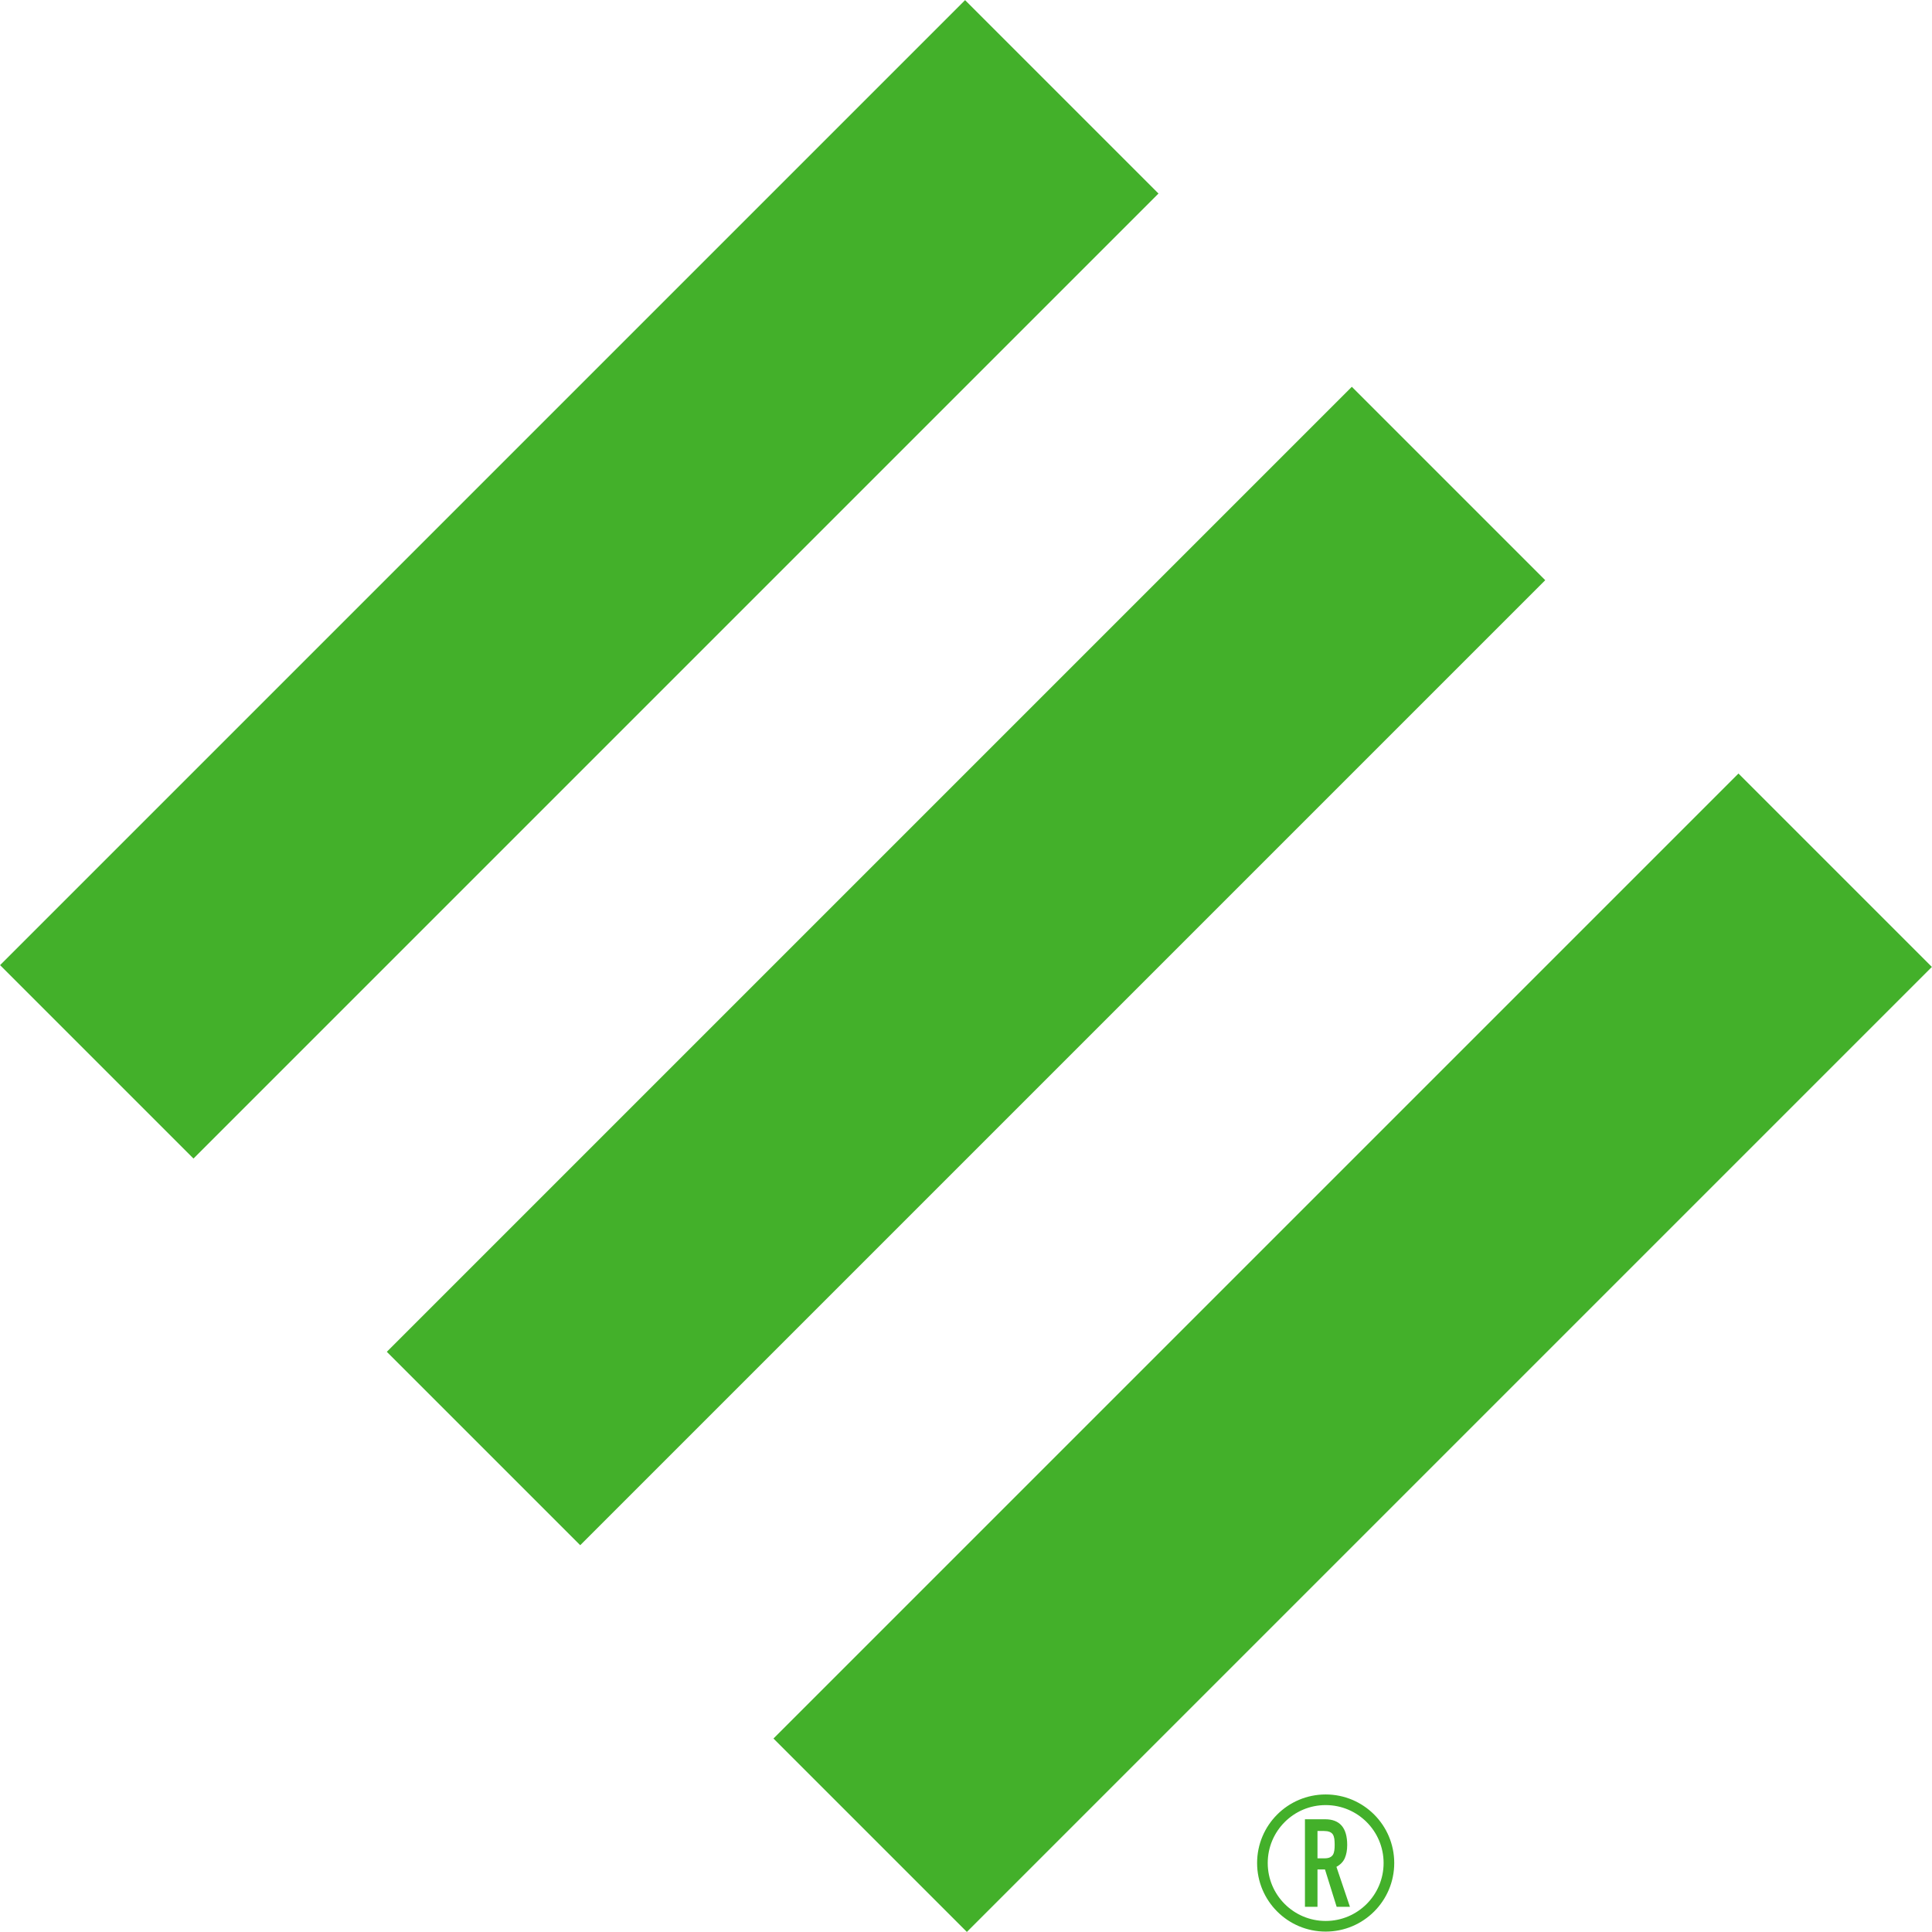 <svg viewBox="0 0 283.46 283.46" xmlns="http://www.w3.org/2000/svg" id="LOGOS">
  <defs>
    <style>
      .cls-1 {
        fill: none;
        stroke: #43b02a;
        stroke-miterlimit: 10;
        stroke-width: 1.56px;
      }

      .cls-2 {
        fill: #43b02a;
        stroke-width: 0px;
      }
    </style>
  </defs>
  <g>
    <rect transform="translate(-35.21 85) rotate(-45)" height="40.13" width="200.23" y="64.93" x="-15.12" class="cls-2"></rect>
    <rect transform="translate(-58.71 141.73) rotate(-45)" height="40.13" width="200.23" y="121.67" x="41.62" class="cls-2"></rect>
    <rect transform="translate(-82.21 198.47) rotate(-45)" height="40.13" width="200.23" y="178.4" x="98.35" class="cls-2"></rect>
  </g>
  <g>
    <path d="M191.46,279.75v-12.83h2.96c2.16,0,3.24,1.26,3.24,3.77,0,.76-.12,1.4-.35,1.93-.23.53-.65.96-1.23,1.28l1.98,5.86h-1.95l-1.71-5.48h-1.1v5.48h-1.84ZM193.3,268.65v4h1.05c.32,0,.58-.05.77-.14.19-.09.34-.22.45-.39.1-.17.16-.38.2-.62.04-.25.05-.53.05-.86s-.02-.61-.05-.86c-.04-.25-.11-.46-.22-.64-.23-.34-.66-.5-1.3-.5h-.95Z" class="cls-2"></path>
    <circle r="9.28" cy="273.34" cx="194.5" class="cls-1"></circle>
  </g>
</svg>